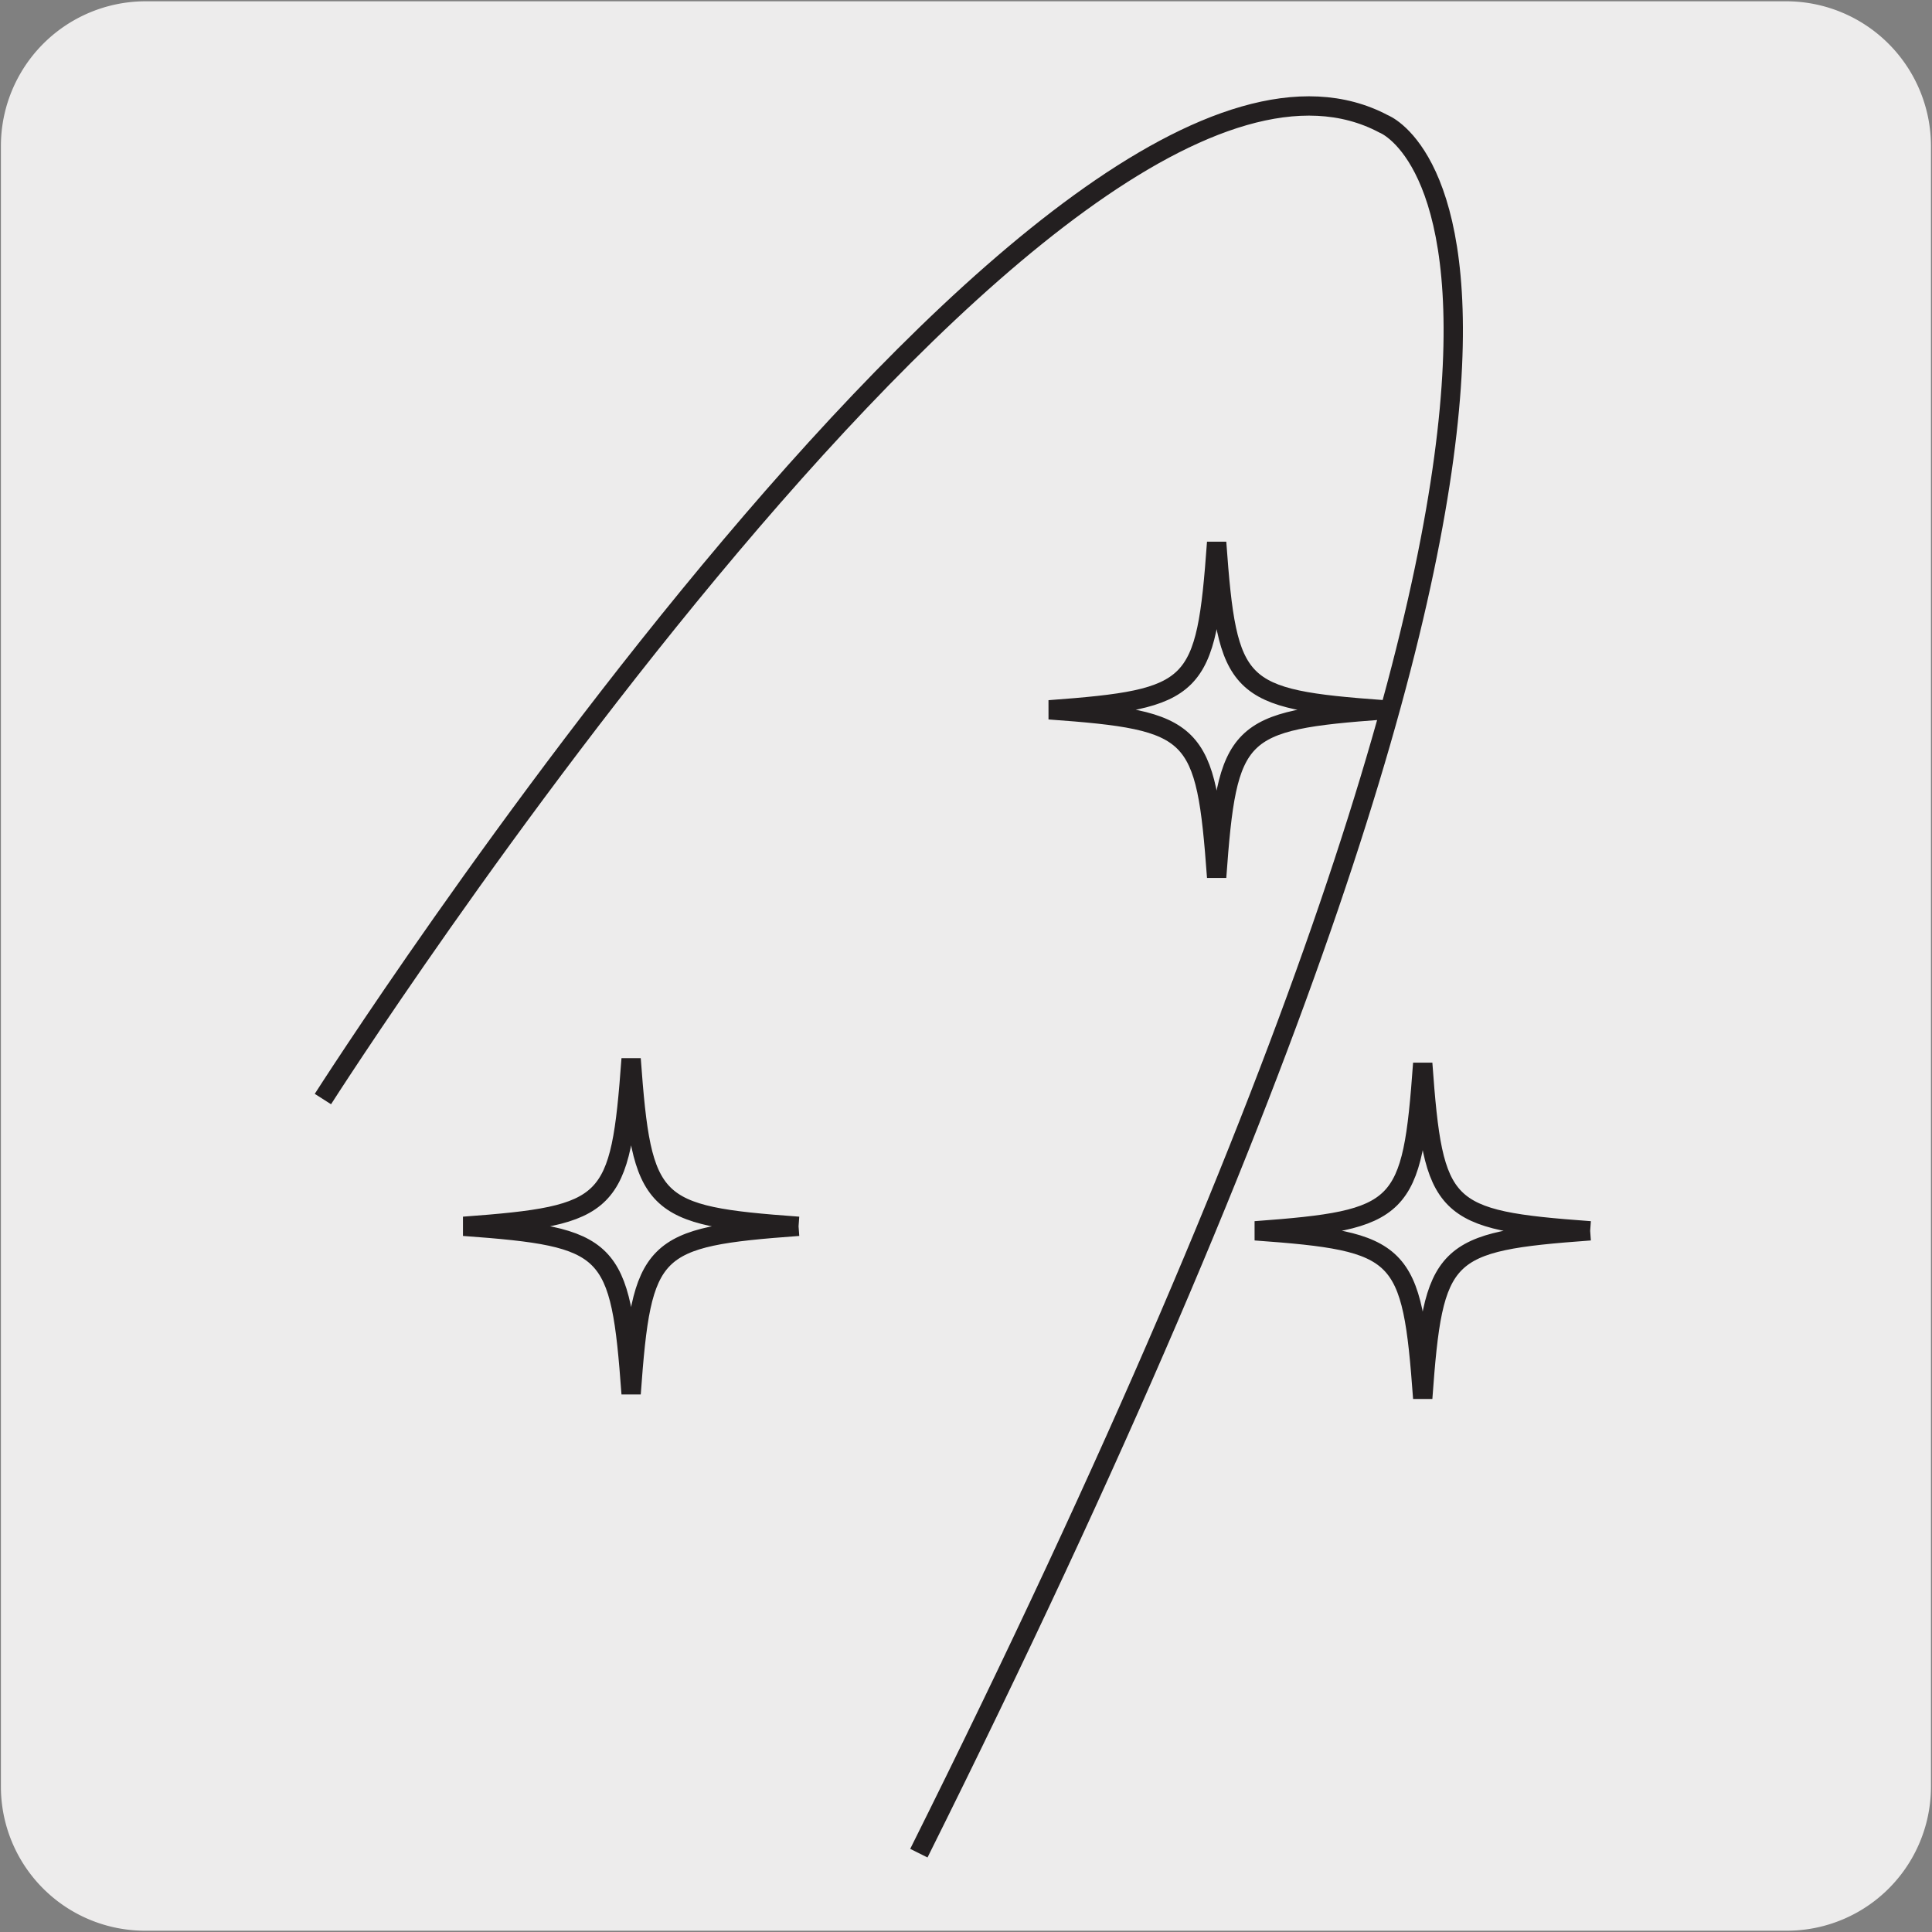 <svg xmlns="http://www.w3.org/2000/svg" xmlns:xlink="http://www.w3.org/1999/xlink" viewBox="0 0 150 150"><rect x="0" y="0" width="150" height="150" fill="#808080" stroke="none"/><defs><style>.cls-1,.cls-3{fill:none;}.cls-2{fill:#edecec;}.cls-3{stroke:#231f20;stroke-miterlimit:10;stroke-width:1.5px;}.cls-4{clip-path:url(#clip-path);}</style><clipPath id="clip-path"><rect class="cls-1" x="176.97" y="6.89" width="139.54" height="142.33"/></clipPath></defs><title>16141-01</title><g id="Capa_2" data-name="Capa 2"><path class="cls-2" d="M11.32.1H138.64a11.25,11.25,0,0,1,11.28,11.21v127.4a11.19,11.19,0,0,1-11.2,11.19H11.27A11.19,11.19,0,0,1,.07,138.71h0V11.34A11.24,11.24,0,0,1,11.32.1Z"/></g><g id="Capa_3" data-name="Capa 3"><path class="cls-3" d="M62,95.21c-11.47.84-12.17,1.52-13,13-.84-11.48-1.52-12.16-13-13,11.48-.85,12.16-1.53,13-13,.84,11.49,1.54,12.17,13,13m45.46-40.1c-11.48.84-12.17,1.52-13,13-.84-11.49-1.54-12.17-13-13,11.47-.85,12.17-1.53,13-13,.83,11.48,1.52,12.16,13,13m16,40.45c-11.47.84-12.17,1.52-13,13-.84-11.49-1.53-12.17-13-13,11.48-.85,12.17-1.53,13-13,.83,11.48,1.53,12.16,13,13"/><rect class="cls-1" x="28.89" y="11.05" width="96.06" height="103.11"/><path class="cls-3" d="M25.07,85.33S82-3.89,107.43,9.62c0,0,26,9.77-36.09,134.26"/><g class="cls-4"><rect class="cls-1" x="160.38" y="-5.16" width="147.44" height="145.77" transform="translate(126.76 286.51) rotate(-80)"/><rect class="cls-1" x="158.21" y="-3.33" width="151.15" height="145.77" transform="translate(124.69 287.71) rotate(-80)"/><rect class="cls-1" x="160.38" y="-5.16" width="147.44" height="145.77" transform="translate(126.76 286.51) rotate(-80)"/></g></g></svg>